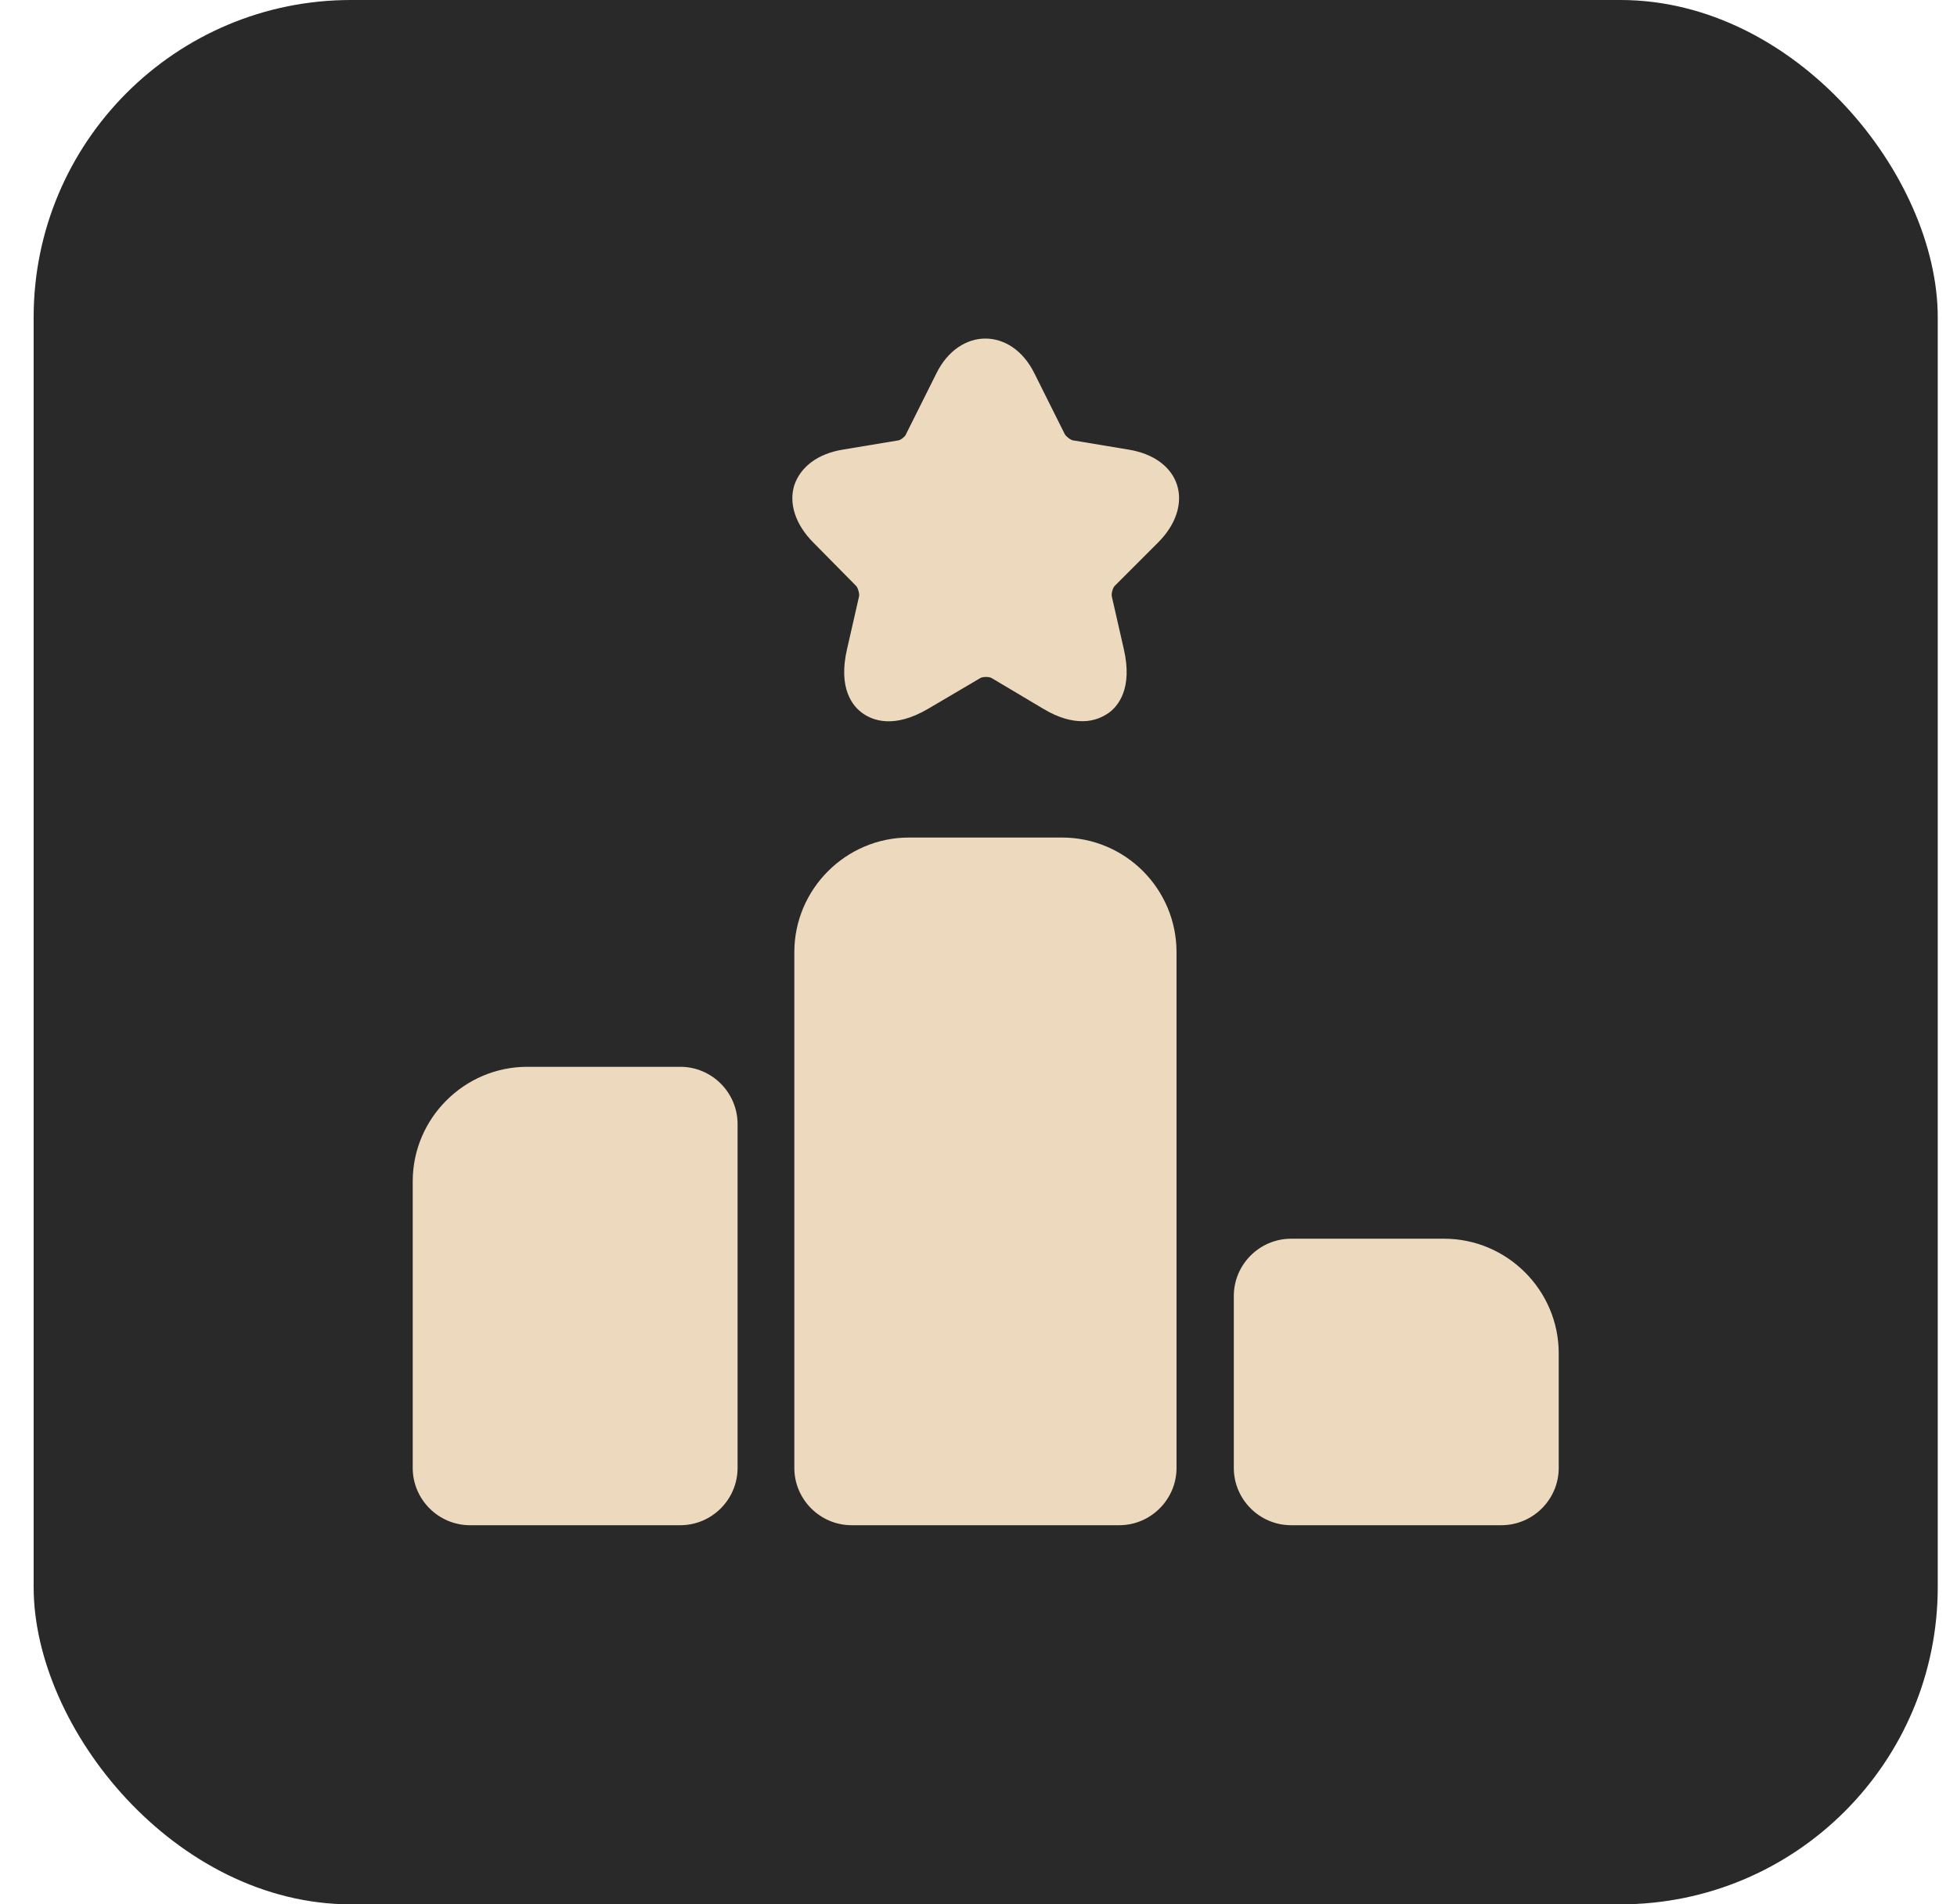 <?xml version="1.0" encoding="UTF-8"?> <svg xmlns="http://www.w3.org/2000/svg" width="37" height="36" viewBox="0 0 37 36" fill="none"><rect x="0.636" width="36" height="36" rx="6" fill="#292929"></rect><path d="M12.862 20.167H9.969C8.778 20.167 7.803 21.142 7.803 22.333V27.75C7.803 28.346 8.29 28.833 8.886 28.833H12.862C13.458 28.833 13.945 28.346 13.945 27.75V21.25C13.945 20.654 13.458 20.167 12.862 20.167Z" fill="#EDDABE"></path><path d="M20.077 15.833H17.185C15.993 15.833 15.018 16.808 15.018 18V27.75C15.018 28.346 15.506 28.833 16.101 28.833H21.161C21.756 28.833 22.244 28.346 22.244 27.75V18C22.244 16.808 21.28 15.833 20.077 15.833Z" fill="#EDDABE"></path><path d="M27.303 23.417H24.41C23.815 23.417 23.327 23.904 23.327 24.5V27.75C23.327 28.346 23.815 28.833 24.41 28.833H28.386C28.982 28.833 29.47 28.346 29.47 27.75V25.583C29.47 24.392 28.495 23.417 27.303 23.417Z" fill="#EDDABE"></path><path d="M21.897 10.254C22.233 9.918 22.363 9.518 22.255 9.171C22.146 8.824 21.81 8.575 21.334 8.499L20.294 8.326C20.25 8.326 20.153 8.25 20.131 8.207L19.557 7.058C19.124 6.181 18.138 6.181 17.704 7.058L17.13 8.207C17.119 8.25 17.022 8.326 16.979 8.326L15.939 8.499C15.462 8.575 15.137 8.824 15.018 9.171C14.909 9.518 15.04 9.918 15.375 10.254L16.177 11.067C16.22 11.099 16.253 11.229 16.242 11.273L16.015 12.269C15.841 13.017 16.123 13.352 16.307 13.482C16.491 13.613 16.892 13.786 17.553 13.396L18.528 12.822C18.571 12.789 18.712 12.789 18.755 12.822L19.72 13.396C20.023 13.58 20.272 13.634 20.467 13.634C20.695 13.634 20.857 13.547 20.954 13.482C21.139 13.352 21.42 13.017 21.247 12.269L21.02 11.273C21.009 11.218 21.041 11.099 21.084 11.067L21.897 10.254Z" fill="#EDDABE"></path></svg> 